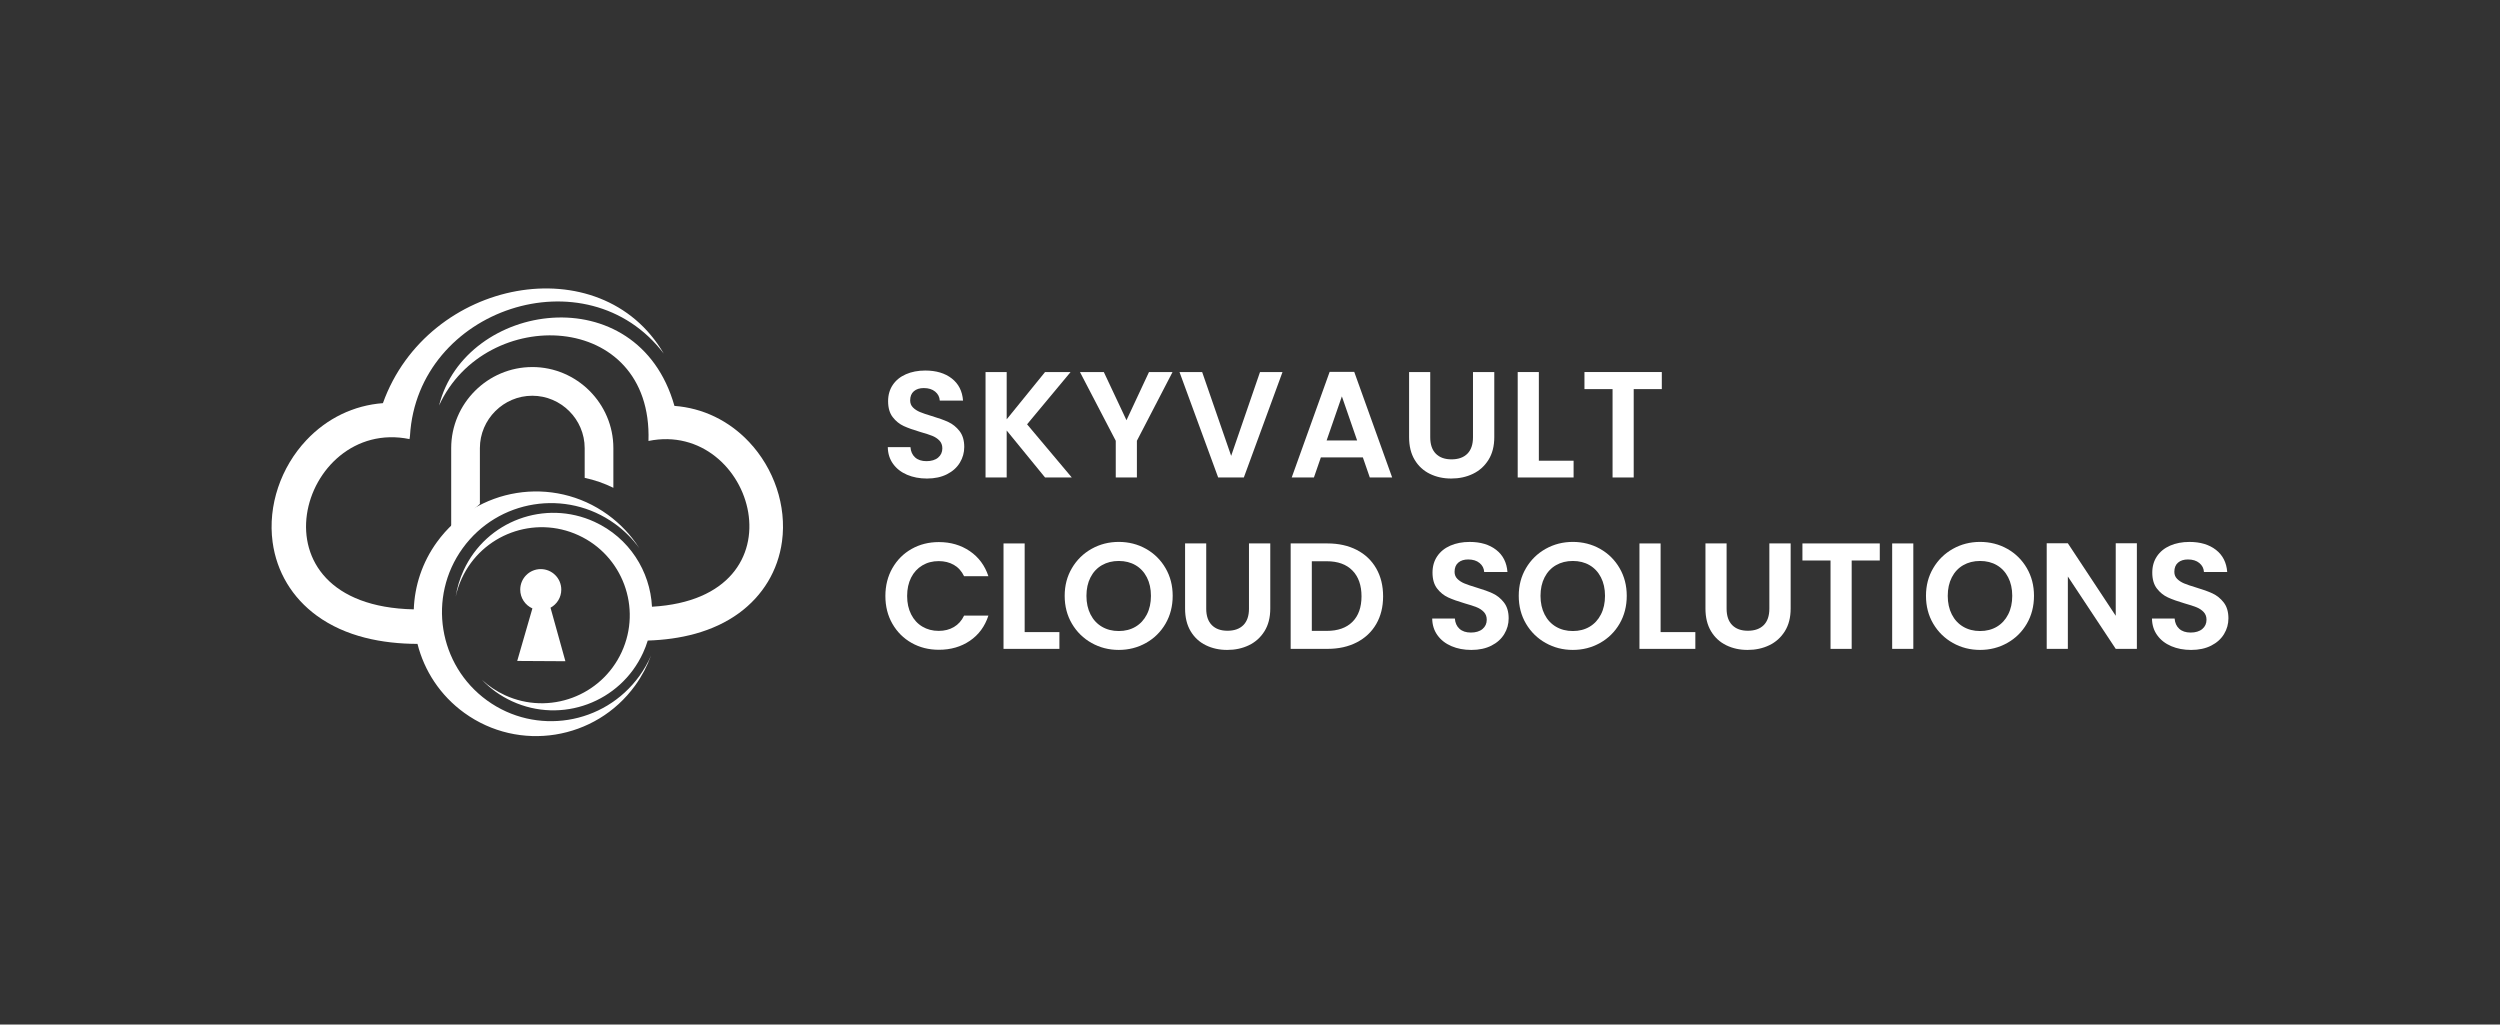 <?xml version="1.0" encoding="UTF-8"?>
<svg id="Layer_1" xmlns="http://www.w3.org/2000/svg" viewBox="0 0 2325.65 953.11">
  <rect x="0" y="0" width="2325.65" height="953.11" fill="#333333" stroke="none"/>
  <defs>
    <style>
      .cls-1,
      .cls-2 {
        fill-rule: evenodd;
      }

      .cls-1,
      .cls-2,
      .cls-3 {
        stroke-width: 0px;
      }

      .cls-1,
      .cls-3 {
        fill: #FFFFFF;
      }

      .cls-2 {
        fill: #FFFFFF;
      }
    </style>
  </defs>
  <path class="cls-2" d="m627.41,377.59c26.19,1.95,50.59,13.55,69.48,33.61,22.97,24.42,35.1,59.08,30.58,92.48-3.68,27.17-17.89,50.51-40.01,66.67-24.44,17.84-54.99,24.6-84.88,25.53-1.18,3.85-2.63,7.67-4.36,11.42-21.18,46.1-75.72,66.29-121.82,45.09-10.87-4.98-20.29-11.84-28.07-19.99,6.18,5.74,13.37,10.6,21.44,14.33,41.08,18.86,89.7.88,108.58-40.22,18.9-41.06.89-89.71-40.19-108.57-41.09-18.9-89.7-.88-108.59,40.18-2.53,5.5-4.4,11.16-5.63,16.84,1.27-8.25,3.69-16.44,7.34-24.38,21.19-46.1,75.74-66.29,121.83-45.11,32.19,14.81,51.74,45.88,53.4,78.95,145.12-8.29,94.74-174.28-3.26-154.21,4.05-122.1-151.84-127.19-194.8-32.97,24.11-96.75,184.62-121.11,218.96.36Z" />
  <path class="cls-1" d="m356.21,375.04c41.7-116.26,202.86-146.32,261.27-46.08-71.35-94-229.15-42.18-236.09,76.46-.15,1-.3,2.03-.42,3.05-102.11-20.91-153.78,155.13,3.96,158.4.76-21.81,7.8-43.65,21.56-62.63,36.87-50.91,108.01-62.29,158.91-25.43,11.99,8.69,21.78,19.29,29.27,31.05-6.13-8.45-13.68-16.1-22.6-22.56-45.37-32.85-108.78-22.72-141.64,22.68-32.85,45.35-22.71,108.77,22.66,141.62,45.37,32.85,108.78,22.72,141.64-22.66,4.39-6.08,8.02-12.48,10.9-19.09-3.54,9.69-8.46,19.09-14.81,27.88-36.87,50.89-108.01,62.25-158.91,25.41-22.47-16.26-37.23-39.21-43.54-64.16-32.75-.1-66.85-6.64-93.75-26.31-22.67-16.56-37.24-40.48-41.02-68.33-4.64-34.26,7.81-69.8,31.36-94.82,19.37-20.59,44.38-32.47,71.24-34.48Z" />
  <path class="cls-1" d="m503.03,529.41c10.56,0,19.11,8.55,19.11,19.11,0,7.26-4.05,13.57-10.02,16.82l13.84,49.77-44.82-.26,14.13-48.87c-6.68-2.99-11.32-9.67-11.32-17.46,0-10.56,8.55-19.11,19.1-19.11Z" />
  <path class="cls-1" d="m495.16,341.44h0c41.48,0,75.43,33.92,75.43,75.42v36.93c-8.38-4.13-17.32-7.26-26.69-9.27v-27.65c0-26.77-21.98-48.73-48.74-48.73s-48.74,21.96-48.74,48.73v51.9c-8.12,6.82-15.27,14.73-21.22,23.52h-5.47v-75.42c0-41.5,33.94-75.42,75.43-75.42Z" />
  <path class="cls-3" d="m843.8,441.65c-5.48-2.34-9.81-5.71-13-10.12-3.19-4.4-4.83-9.6-4.92-15.6h21.08c.28,4.03,1.71,7.22,4.29,9.56,2.58,2.34,6.11,3.51,10.61,3.51s8.2-1.1,10.82-3.3c2.62-2.2,3.93-5.08,3.93-8.64,0-2.9-.89-5.29-2.67-7.17-1.78-1.87-4-3.35-6.67-4.43-2.67-1.08-6.35-2.27-11.03-3.58-6.37-1.87-11.55-3.72-15.53-5.55-3.98-1.83-7.4-4.59-10.26-8.29-2.86-3.7-4.29-8.64-4.29-14.82,0-5.81,1.45-10.87,4.36-15.18,2.9-4.31,6.98-7.61,12.23-9.91,5.25-2.29,11.24-3.44,17.99-3.44,10.12,0,18.34,2.46,24.66,7.38,6.32,4.92,9.81,11.78,10.47,20.59h-21.64c-.19-3.37-1.62-6.16-4.29-8.36-2.67-2.2-6.21-3.3-10.61-3.3-3.84,0-6.91.98-9.2,2.95-2.3,1.97-3.44,4.83-3.44,8.57,0,2.62.86,4.8,2.6,6.53,1.73,1.74,3.89,3.14,6.46,4.22,2.57,1.08,6.2,2.32,10.89,3.72,6.37,1.88,11.57,3.75,15.6,5.62,4.03,1.88,7.49,4.69,10.4,8.43,2.9,3.75,4.36,8.67,4.36,14.75,0,5.25-1.36,10.12-4.08,14.61-2.72,4.5-6.7,8.08-11.94,10.75-5.25,2.67-11.48,4.01-18.69,4.01-6.84,0-13-1.17-18.48-3.51Z" />
  <path class="cls-3" d="m972.17,444.18l-35.69-43.7v43.7h-19.67v-98.08h19.67v43.98l35.69-43.98h23.75l-40.47,48.62,41.59,49.46h-24.87Z" />
  <path class="cls-3" d="m1090.77,346.09l-33.16,63.94v34.15h-19.67v-34.15l-33.3-63.94h22.2l21.08,44.83,20.94-44.83h21.92Z" />
  <path class="cls-3" d="m1193.07,346.09l-35.97,98.08h-23.89l-35.97-98.08h21.08l26.98,77.99,26.84-77.99h20.94Z" />
  <path class="cls-3" d="m1267.82,425.49h-39.07l-6.46,18.69h-20.66l35.27-98.22h22.9l35.27,98.22h-20.8l-6.46-18.69Zm-5.34-15.74l-14.19-41.03-14.19,41.03h28.39Z" />
  <path class="cls-3" d="m1330.49,346.09v60.71c0,6.65,1.73,11.73,5.2,15.25,3.46,3.51,8.34,5.27,14.61,5.27s11.29-1.76,14.76-5.27c3.46-3.51,5.2-8.59,5.2-15.25v-60.71h19.81v60.56c0,8.34-1.8,15.39-5.41,21.15-3.61,5.76-8.43,10.1-14.47,13-6.04,2.91-12.77,4.36-20.17,4.36s-13.94-1.45-19.88-4.36c-5.95-2.9-10.66-7.24-14.12-13-3.47-5.76-5.2-12.81-5.2-21.15v-60.56h19.67Z" />
  <path class="cls-3" d="m1431.53,428.58h32.32v15.6h-51.99v-98.08h19.67v82.49Z" />
  <path class="cls-3" d="m1545.91,346.09v15.88h-26.14v82.21h-19.67v-82.21h-26.14v-15.88h71.95Z" />
  <path class="cls-3" d="m830.17,528.51c4.36-7.63,10.3-13.58,17.85-17.85,7.54-4.26,16-6.39,25.36-6.39,10.96,0,20.56,2.81,28.81,8.43,8.24,5.62,14,13.4,17.28,23.33h-22.62c-2.25-4.68-5.41-8.2-9.48-10.54-4.08-2.34-8.78-3.51-14.12-3.51-5.72,0-10.8,1.33-15.25,4-4.45,2.67-7.92,6.44-10.4,11.31-2.48,4.87-3.72,10.59-3.72,17.14s1.24,12.15,3.72,17.07c2.48,4.92,5.95,8.71,10.4,11.38,4.45,2.67,9.53,4,15.25,4,5.34,0,10.05-1.19,14.12-3.58,4.07-2.39,7.24-5.92,9.48-10.61h22.62c-3.28,10.03-9.02,17.82-17.21,23.4-8.2,5.58-17.82,8.36-28.88,8.36-9.37,0-17.82-2.13-25.36-6.39-7.54-4.26-13.49-10.19-17.85-17.78-4.36-7.59-6.53-16.21-6.53-25.86s2.18-18.29,6.53-25.93Z" />
  <path class="cls-3" d="m953.2,588.02h32.32v15.6h-51.99v-98.08h19.67v82.49Z" />
  <path class="cls-3" d="m1015.45,598.13c-7.68-4.31-13.77-10.28-18.27-17.92-4.5-7.63-6.75-16.28-6.75-25.93s2.25-18.15,6.75-25.79c4.5-7.63,10.59-13.61,18.27-17.92,7.68-4.31,16.11-6.46,25.29-6.46s17.73,2.16,25.36,6.46c7.63,4.31,13.68,10.28,18.13,17.92,4.45,7.64,6.67,16.23,6.67,25.79s-2.23,18.29-6.67,25.93c-4.45,7.64-10.52,13.61-18.2,17.92-7.68,4.31-16.11,6.46-25.29,6.46s-17.61-2.15-25.29-6.46Zm40.89-15.11c4.5-2.67,8.01-6.49,10.54-11.45,2.53-4.96,3.79-10.73,3.79-17.28s-1.27-12.3-3.79-17.21c-2.53-4.92-6.04-8.69-10.54-11.31-4.5-2.62-9.7-3.93-15.6-3.93s-11.12,1.31-15.67,3.93c-4.55,2.62-8.08,6.39-10.61,11.31-2.53,4.92-3.79,10.66-3.79,17.21s1.27,12.32,3.79,17.28c2.53,4.97,6.06,8.78,10.61,11.45,4.54,2.67,9.77,4,15.67,4s11.1-1.33,15.6-4Z" />
  <path class="cls-3" d="m1122.1,505.53v60.71c0,6.65,1.73,11.73,5.2,15.25,3.46,3.51,8.34,5.27,14.61,5.27s11.29-1.76,14.76-5.27c3.46-3.51,5.2-8.59,5.2-15.25v-60.71h19.81v60.56c0,8.34-1.8,15.39-5.41,21.15-3.61,5.76-8.43,10.1-14.47,13-6.04,2.91-12.77,4.36-20.17,4.36s-13.94-1.45-19.88-4.36c-5.95-2.9-10.66-7.24-14.12-13-3.47-5.76-5.2-12.81-5.2-21.15v-60.56h19.67Z" />
  <path class="cls-3" d="m1262.13,511.57c7.82,4.03,13.86,9.77,18.13,17.21,4.26,7.45,6.39,16.09,6.39,25.93s-2.13,18.43-6.39,25.79c-4.26,7.35-10.31,13.05-18.13,17.07-7.82,4.03-16.89,6.04-27.19,6.04h-34.29v-98.08h34.29c10.3,0,19.37,2.02,27.19,6.04Zm-4,66.89c5.62-5.62,8.43-13.54,8.43-23.75s-2.81-18.2-8.43-23.96c-5.62-5.76-13.59-8.64-23.89-8.64h-13.91v64.78h13.91c10.3,0,18.27-2.81,23.89-8.43Z" />
  <path class="cls-3" d="m1350.24,601.09c-5.48-2.34-9.81-5.71-13-10.12-3.19-4.4-4.83-9.6-4.92-15.6h21.08c.28,4.03,1.71,7.22,4.29,9.56,2.58,2.34,6.11,3.51,10.61,3.51s8.2-1.1,10.82-3.3c2.62-2.2,3.93-5.08,3.93-8.64,0-2.9-.89-5.29-2.67-7.17-1.78-1.87-4-3.35-6.67-4.43-2.67-1.08-6.35-2.27-11.03-3.58-6.37-1.87-11.55-3.72-15.53-5.55-3.98-1.83-7.4-4.59-10.26-8.29-2.86-3.7-4.29-8.64-4.29-14.82,0-5.81,1.45-10.87,4.36-15.18,2.9-4.31,6.98-7.61,12.23-9.91,5.25-2.29,11.24-3.44,17.99-3.44,10.12,0,18.34,2.46,24.66,7.38,6.32,4.92,9.81,11.78,10.47,20.59h-21.64c-.19-3.37-1.62-6.16-4.29-8.36-2.67-2.2-6.21-3.3-10.61-3.3-3.84,0-6.91.98-9.2,2.95-2.3,1.97-3.44,4.83-3.44,8.57,0,2.62.86,4.8,2.6,6.53,1.73,1.74,3.89,3.14,6.46,4.22,2.57,1.08,6.2,2.32,10.89,3.72,6.37,1.88,11.57,3.75,15.6,5.62,4.03,1.88,7.49,4.69,10.4,8.43,2.9,3.75,4.36,8.67,4.36,14.75,0,5.25-1.36,10.12-4.08,14.61-2.72,4.5-6.7,8.08-11.94,10.75-5.25,2.67-11.48,4.01-18.69,4.01-6.84,0-13-1.17-18.48-3.51Z" />
  <path class="cls-3" d="m1437.85,598.13c-7.68-4.31-13.77-10.28-18.27-17.92-4.5-7.63-6.75-16.28-6.75-25.93s2.25-18.15,6.75-25.79c4.5-7.63,10.59-13.61,18.27-17.92,7.68-4.31,16.11-6.46,25.29-6.46s17.73,2.16,25.36,6.46c7.63,4.31,13.68,10.28,18.13,17.92,4.45,7.64,6.67,16.23,6.67,25.79s-2.23,18.29-6.67,25.93c-4.45,7.64-10.52,13.61-18.2,17.92-7.68,4.31-16.11,6.46-25.29,6.46s-17.61-2.15-25.29-6.46Zm40.89-15.11c4.5-2.67,8.01-6.49,10.54-11.45,2.53-4.96,3.79-10.73,3.79-17.28s-1.27-12.3-3.79-17.21c-2.53-4.92-6.04-8.69-10.54-11.31-4.5-2.62-9.7-3.93-15.6-3.93s-11.12,1.31-15.67,3.93c-4.55,2.62-8.08,6.39-10.61,11.31-2.53,4.92-3.79,10.66-3.79,17.21s1.27,12.32,3.79,17.28c2.53,4.97,6.06,8.78,10.61,11.45,4.54,2.67,9.77,4,15.67,4s11.1-1.33,15.6-4Z" />
  <path class="cls-3" d="m1544.79,588.02h32.32v15.6h-51.99v-98.08h19.67v82.49Z" />
  <path class="cls-3" d="m1606.19,505.53v60.71c0,6.65,1.73,11.73,5.2,15.25,3.46,3.51,8.34,5.27,14.61,5.27s11.29-1.76,14.76-5.27c3.46-3.51,5.2-8.59,5.2-15.25v-60.71h19.81v60.56c0,8.34-1.8,15.39-5.41,21.15-3.61,5.76-8.43,10.1-14.47,13-6.04,2.91-12.77,4.36-20.17,4.36s-13.94-1.45-19.88-4.36c-5.95-2.9-10.66-7.24-14.12-13-3.47-5.76-5.2-12.81-5.2-21.15v-60.56h19.67Z" />
  <path class="cls-3" d="m1748.68,505.53v15.88h-26.14v82.21h-19.67v-82.21h-26.14v-15.88h71.95Z" />
  <path class="cls-3" d="m1779.88,505.53v98.08h-19.67v-98.08h19.67Z" />
  <path class="cls-3" d="m1816.69,598.13c-7.68-4.31-13.77-10.28-18.27-17.92-4.5-7.63-6.75-16.28-6.75-25.93s2.25-18.15,6.75-25.79c4.5-7.63,10.59-13.61,18.27-17.92,7.68-4.31,16.11-6.46,25.29-6.46s17.73,2.16,25.36,6.46c7.63,4.31,13.68,10.28,18.13,17.92,4.45,7.64,6.67,16.23,6.67,25.79s-2.23,18.29-6.67,25.93c-4.45,7.64-10.52,13.61-18.2,17.92-7.68,4.31-16.11,6.46-25.29,6.46s-17.61-2.15-25.29-6.46Zm40.89-15.11c4.5-2.67,8.01-6.49,10.54-11.45,2.53-4.96,3.79-10.73,3.79-17.28s-1.27-12.3-3.79-17.21c-2.53-4.92-6.04-8.69-10.54-11.31-4.5-2.62-9.7-3.93-15.6-3.93s-11.12,1.31-15.67,3.93c-4.55,2.62-8.08,6.39-10.61,11.31-2.53,4.92-3.79,10.66-3.79,17.21s1.27,12.32,3.79,17.28c2.53,4.97,6.06,8.78,10.61,11.45,4.54,2.67,9.77,4,15.67,4s11.1-1.33,15.6-4Z" />
  <path class="cls-3" d="m1987.85,603.61h-19.67l-44.54-67.31v67.31h-19.67v-98.22h19.67l44.54,67.45v-67.45h19.67v98.22Z" />
  <path class="cls-3" d="m2019.81,601.09c-5.48-2.34-9.81-5.71-13-10.12-3.19-4.4-4.83-9.6-4.92-15.6h21.08c.28,4.03,1.71,7.22,4.29,9.56,2.58,2.34,6.11,3.51,10.61,3.51s8.2-1.1,10.82-3.3c2.62-2.2,3.93-5.08,3.93-8.64,0-2.9-.89-5.29-2.67-7.17-1.78-1.87-4-3.35-6.67-4.43-2.67-1.08-6.35-2.27-11.03-3.58-6.37-1.87-11.55-3.72-15.53-5.55-3.98-1.83-7.4-4.59-10.26-8.29-2.86-3.7-4.29-8.64-4.29-14.82,0-5.81,1.45-10.87,4.36-15.18,2.9-4.31,6.98-7.61,12.23-9.91,5.25-2.29,11.24-3.44,17.99-3.44,10.12,0,18.34,2.46,24.66,7.38,6.32,4.92,9.81,11.78,10.47,20.59h-21.64c-.19-3.37-1.62-6.16-4.29-8.36-2.67-2.2-6.21-3.3-10.61-3.3-3.84,0-6.91.98-9.2,2.95-2.3,1.97-3.44,4.83-3.44,8.57,0,2.62.86,4.8,2.6,6.53,1.73,1.74,3.89,3.14,6.46,4.22,2.57,1.08,6.2,2.32,10.89,3.72,6.37,1.88,11.57,3.75,15.6,5.62,4.03,1.88,7.49,4.69,10.4,8.43,2.9,3.75,4.36,8.67,4.36,14.75,0,5.25-1.36,10.12-4.08,14.61-2.72,4.5-6.7,8.08-11.94,10.75-5.25,2.67-11.48,4.01-18.69,4.01-6.84,0-13-1.17-18.48-3.51Z" />
</svg>